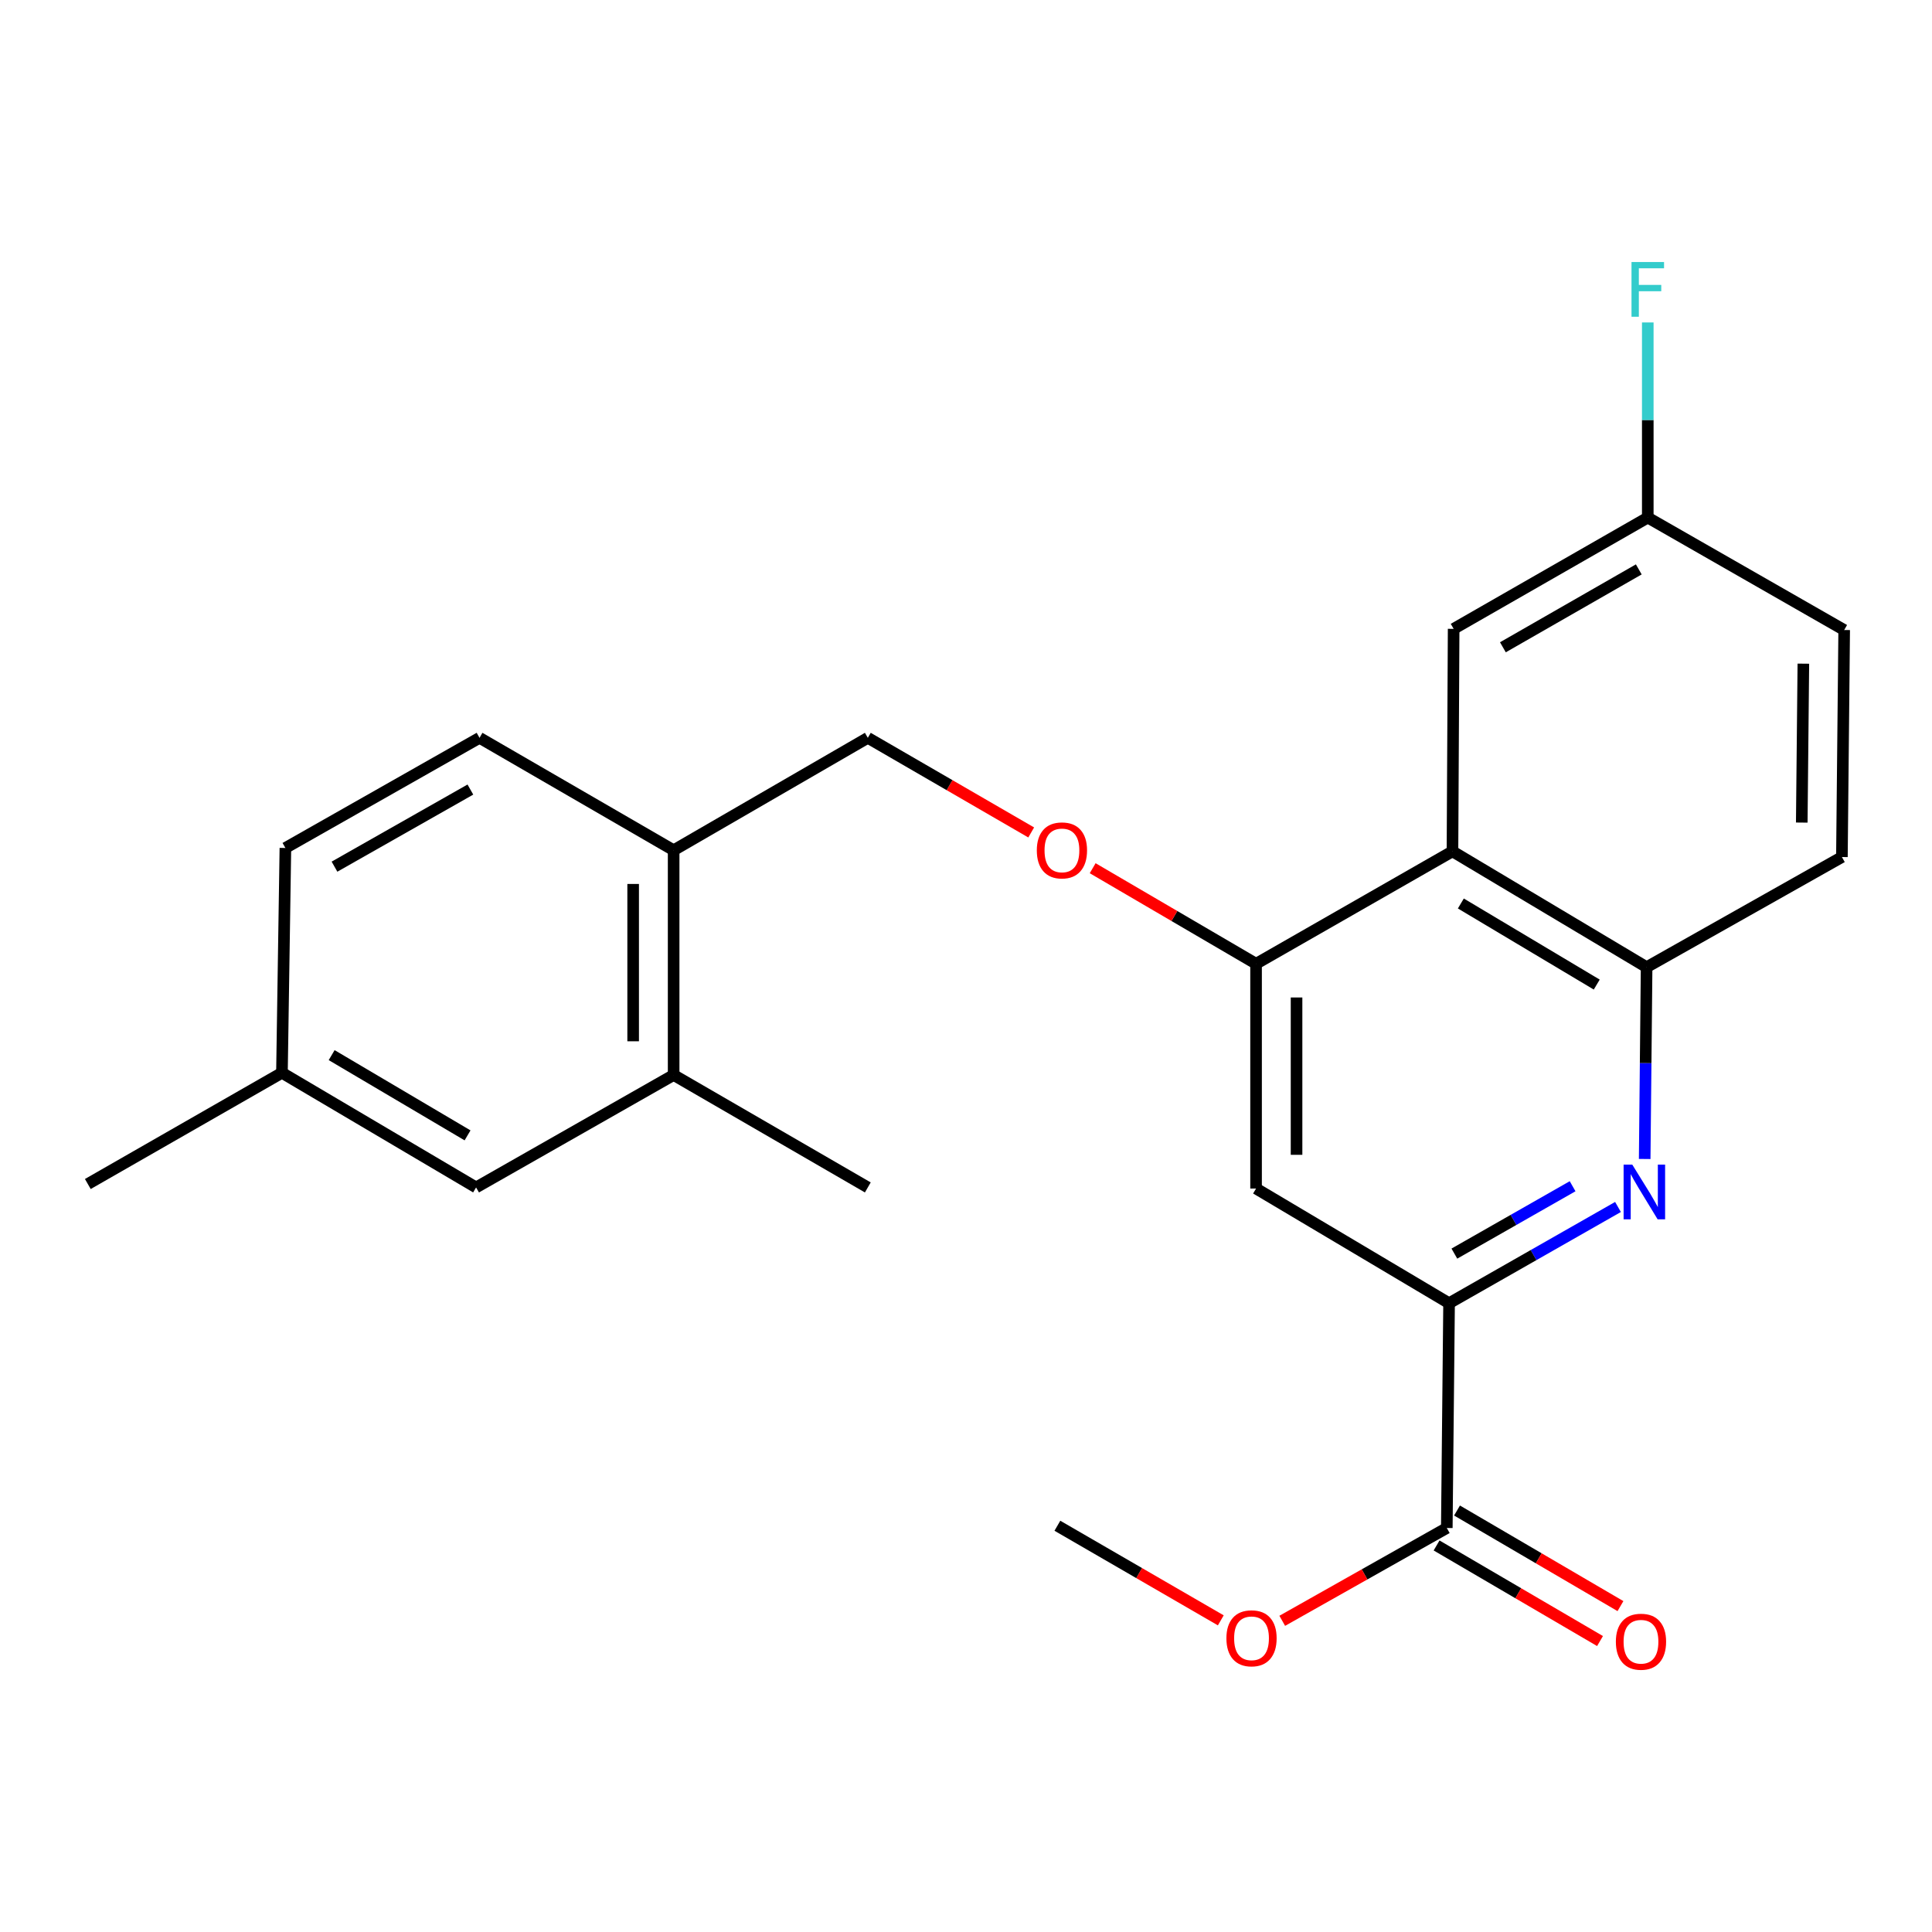 <?xml version='1.0' encoding='iso-8859-1'?>
<svg version='1.1' baseProfile='full'
              xmlns='http://www.w3.org/2000/svg'
                      xmlns:rdkit='http://www.rdkit.org/xml'
                      xmlns:xlink='http://www.w3.org/1999/xlink'
                  xml:space='preserve'
width='1000px' height='1000px' viewBox='0 0 1000 1000'>
<!-- END OF HEADER -->
<rect style='opacity:1.0;fill:#FFFFFF;stroke:none' width='1000' height='1000' x='0' y='0'> </rect>
<path class='bond-0' d='M 837.468,624.729 L 793.754,649.638' style='fill:none;fill-rule:evenodd;stroke:#0000FF;stroke-width:6px;stroke-linecap:butt;stroke-linejoin:miter;stroke-opacity:1' />
<path class='bond-0' d='M 793.754,649.638 L 750.039,674.546' style='fill:none;fill-rule:evenodd;stroke:#000000;stroke-width:6px;stroke-linecap:butt;stroke-linejoin:miter;stroke-opacity:1' />
<path class='bond-0' d='M 813.979,613.994 L 783.379,631.43' style='fill:none;fill-rule:evenodd;stroke:#0000FF;stroke-width:6px;stroke-linecap:butt;stroke-linejoin:miter;stroke-opacity:1' />
<path class='bond-0' d='M 783.379,631.43 L 752.779,648.866' style='fill:none;fill-rule:evenodd;stroke:#000000;stroke-width:6px;stroke-linecap:butt;stroke-linejoin:miter;stroke-opacity:1' />
<path class='bond-3' d='M 851.287,599.884 L 851.784,550.248' style='fill:none;fill-rule:evenodd;stroke:#0000FF;stroke-width:6px;stroke-linecap:butt;stroke-linejoin:miter;stroke-opacity:1' />
<path class='bond-3' d='M 851.784,550.248 L 852.281,500.612' style='fill:none;fill-rule:evenodd;stroke:#000000;stroke-width:6px;stroke-linecap:butt;stroke-linejoin:miter;stroke-opacity:1' />
<path class='bond-4' d='M 750.039,674.546 L 650.137,615.183' style='fill:none;fill-rule:evenodd;stroke:#000000;stroke-width:6px;stroke-linecap:butt;stroke-linejoin:miter;stroke-opacity:1' />
<path class='bond-5' d='M 750.039,674.546 L 748.863,790.886' style='fill:none;fill-rule:evenodd;stroke:#000000;stroke-width:6px;stroke-linecap:butt;stroke-linejoin:miter;stroke-opacity:1' />
<path class='bond-1' d='M 751.797,440.655 L 852.281,500.612' style='fill:none;fill-rule:evenodd;stroke:#000000;stroke-width:6px;stroke-linecap:butt;stroke-linejoin:miter;stroke-opacity:1' />
<path class='bond-1' d='M 756.132,467.644 L 826.47,509.614' style='fill:none;fill-rule:evenodd;stroke:#000000;stroke-width:6px;stroke-linecap:butt;stroke-linejoin:miter;stroke-opacity:1' />
<path class='bond-2' d='M 751.797,440.655 L 650.137,498.842' style='fill:none;fill-rule:evenodd;stroke:#000000;stroke-width:6px;stroke-linecap:butt;stroke-linejoin:miter;stroke-opacity:1' />
<path class='bond-8' d='M 751.797,440.655 L 752.402,325.49' style='fill:none;fill-rule:evenodd;stroke:#000000;stroke-width:6px;stroke-linecap:butt;stroke-linejoin:miter;stroke-opacity:1' />
<path class='bond-6' d='M 650.137,498.842 L 607.851,474.115' style='fill:none;fill-rule:evenodd;stroke:#000000;stroke-width:6px;stroke-linecap:butt;stroke-linejoin:miter;stroke-opacity:1' />
<path class='bond-6' d='M 607.851,474.115 L 565.564,449.388' style='fill:none;fill-rule:evenodd;stroke:#FF0000;stroke-width:6px;stroke-linecap:butt;stroke-linejoin:miter;stroke-opacity:1' />
<path class='bond-24' d='M 650.137,498.842 L 650.137,615.183' style='fill:none;fill-rule:evenodd;stroke:#000000;stroke-width:6px;stroke-linecap:butt;stroke-linejoin:miter;stroke-opacity:1' />
<path class='bond-24' d='M 671.093,516.294 L 671.093,597.732' style='fill:none;fill-rule:evenodd;stroke:#000000;stroke-width:6px;stroke-linecap:butt;stroke-linejoin:miter;stroke-opacity:1' />
<path class='bond-13' d='M 852.281,500.612 L 953.37,443.6' style='fill:none;fill-rule:evenodd;stroke:#000000;stroke-width:6px;stroke-linecap:butt;stroke-linejoin:miter;stroke-opacity:1' />
<path class='bond-10' d='M 743.573,799.931 L 785.871,824.669' style='fill:none;fill-rule:evenodd;stroke:#000000;stroke-width:6px;stroke-linecap:butt;stroke-linejoin:miter;stroke-opacity:1' />
<path class='bond-10' d='M 785.871,824.669 L 828.169,849.407' style='fill:none;fill-rule:evenodd;stroke:#FF0000;stroke-width:6px;stroke-linecap:butt;stroke-linejoin:miter;stroke-opacity:1' />
<path class='bond-10' d='M 754.153,781.842 L 796.451,806.58' style='fill:none;fill-rule:evenodd;stroke:#000000;stroke-width:6px;stroke-linecap:butt;stroke-linejoin:miter;stroke-opacity:1' />
<path class='bond-10' d='M 796.451,806.58 L 838.749,831.318' style='fill:none;fill-rule:evenodd;stroke:#FF0000;stroke-width:6px;stroke-linecap:butt;stroke-linejoin:miter;stroke-opacity:1' />
<path class='bond-17' d='M 748.863,790.886 L 706.275,814.908' style='fill:none;fill-rule:evenodd;stroke:#000000;stroke-width:6px;stroke-linecap:butt;stroke-linejoin:miter;stroke-opacity:1' />
<path class='bond-17' d='M 706.275,814.908 L 663.687,838.929' style='fill:none;fill-rule:evenodd;stroke:#FF0000;stroke-width:6px;stroke-linecap:butt;stroke-linejoin:miter;stroke-opacity:1' />
<path class='bond-12' d='M 533.751,430.875 L 491.467,406.386' style='fill:none;fill-rule:evenodd;stroke:#FF0000;stroke-width:6px;stroke-linecap:butt;stroke-linejoin:miter;stroke-opacity:1' />
<path class='bond-12' d='M 491.467,406.386 L 449.182,381.897' style='fill:none;fill-rule:evenodd;stroke:#000000;stroke-width:6px;stroke-linecap:butt;stroke-linejoin:miter;stroke-opacity:1' />
<path class='bond-7' d='M 348.675,556.413 L 348.675,440.084' style='fill:none;fill-rule:evenodd;stroke:#000000;stroke-width:6px;stroke-linecap:butt;stroke-linejoin:miter;stroke-opacity:1' />
<path class='bond-7' d='M 327.719,538.964 L 327.719,457.534' style='fill:none;fill-rule:evenodd;stroke:#000000;stroke-width:6px;stroke-linecap:butt;stroke-linejoin:miter;stroke-opacity:1' />
<path class='bond-11' d='M 348.675,556.413 L 246.422,614.612' style='fill:none;fill-rule:evenodd;stroke:#000000;stroke-width:6px;stroke-linecap:butt;stroke-linejoin:miter;stroke-opacity:1' />
<path class='bond-21' d='M 348.675,556.413 L 449.182,614.612' style='fill:none;fill-rule:evenodd;stroke:#000000;stroke-width:6px;stroke-linecap:butt;stroke-linejoin:miter;stroke-opacity:1' />
<path class='bond-25' d='M 752.402,325.49 L 852.886,267.897' style='fill:none;fill-rule:evenodd;stroke:#000000;stroke-width:6px;stroke-linecap:butt;stroke-linejoin:miter;stroke-opacity:1' />
<path class='bond-25' d='M 777.896,335.033 L 848.234,294.717' style='fill:none;fill-rule:evenodd;stroke:#000000;stroke-width:6px;stroke-linecap:butt;stroke-linejoin:miter;stroke-opacity:1' />
<path class='bond-9' d='M 348.675,440.084 L 449.182,381.897' style='fill:none;fill-rule:evenodd;stroke:#000000;stroke-width:6px;stroke-linecap:butt;stroke-linejoin:miter;stroke-opacity:1' />
<path class='bond-14' d='M 348.675,440.084 L 248.203,381.897' style='fill:none;fill-rule:evenodd;stroke:#000000;stroke-width:6px;stroke-linecap:butt;stroke-linejoin:miter;stroke-opacity:1' />
<path class='bond-26' d='M 246.422,614.612 L 145.938,555.272' style='fill:none;fill-rule:evenodd;stroke:#000000;stroke-width:6px;stroke-linecap:butt;stroke-linejoin:miter;stroke-opacity:1' />
<path class='bond-26' d='M 242.005,587.667 L 171.667,546.129' style='fill:none;fill-rule:evenodd;stroke:#000000;stroke-width:6px;stroke-linecap:butt;stroke-linejoin:miter;stroke-opacity:1' />
<path class='bond-18' d='M 953.37,443.6 L 954.545,326.096' style='fill:none;fill-rule:evenodd;stroke:#000000;stroke-width:6px;stroke-linecap:butt;stroke-linejoin:miter;stroke-opacity:1' />
<path class='bond-18' d='M 932.591,425.765 L 933.414,343.512' style='fill:none;fill-rule:evenodd;stroke:#000000;stroke-width:6px;stroke-linecap:butt;stroke-linejoin:miter;stroke-opacity:1' />
<path class='bond-19' d='M 248.203,381.897 L 147.719,438.909' style='fill:none;fill-rule:evenodd;stroke:#000000;stroke-width:6px;stroke-linecap:butt;stroke-linejoin:miter;stroke-opacity:1' />
<path class='bond-19' d='M 243.472,408.675 L 173.133,448.583' style='fill:none;fill-rule:evenodd;stroke:#000000;stroke-width:6px;stroke-linecap:butt;stroke-linejoin:miter;stroke-opacity:1' />
<path class='bond-15' d='M 852.886,267.897 L 954.545,326.096' style='fill:none;fill-rule:evenodd;stroke:#000000;stroke-width:6px;stroke-linecap:butt;stroke-linejoin:miter;stroke-opacity:1' />
<path class='bond-20' d='M 852.886,267.897 L 852.886,217.398' style='fill:none;fill-rule:evenodd;stroke:#000000;stroke-width:6px;stroke-linecap:butt;stroke-linejoin:miter;stroke-opacity:1' />
<path class='bond-20' d='M 852.886,217.398 L 852.886,166.9' style='fill:none;fill-rule:evenodd;stroke:#33CCCC;stroke-width:6px;stroke-linecap:butt;stroke-linejoin:miter;stroke-opacity:1' />
<path class='bond-16' d='M 145.938,555.272 L 147.719,438.909' style='fill:none;fill-rule:evenodd;stroke:#000000;stroke-width:6px;stroke-linecap:butt;stroke-linejoin:miter;stroke-opacity:1' />
<path class='bond-22' d='M 145.938,555.272 L 45.455,612.843' style='fill:none;fill-rule:evenodd;stroke:#000000;stroke-width:6px;stroke-linecap:butt;stroke-linejoin:miter;stroke-opacity:1' />
<path class='bond-23' d='M 631.883,838.691 L 589.593,814.207' style='fill:none;fill-rule:evenodd;stroke:#FF0000;stroke-width:6px;stroke-linecap:butt;stroke-linejoin:miter;stroke-opacity:1' />
<path class='bond-23' d='M 589.593,814.207 L 547.302,789.722' style='fill:none;fill-rule:evenodd;stroke:#000000;stroke-width:6px;stroke-linecap:butt;stroke-linejoin:miter;stroke-opacity:1' />
<path  class='atom-0' d='M 844.856 602.792
L 854.136 617.792
Q 855.056 619.272, 856.536 621.952
Q 858.016 624.632, 858.096 624.792
L 858.096 602.792
L 861.856 602.792
L 861.856 631.112
L 857.976 631.112
L 848.016 614.712
Q 846.856 612.792, 845.616 610.592
Q 844.416 608.392, 844.056 607.712
L 844.056 631.112
L 840.376 631.112
L 840.376 602.792
L 844.856 602.792
' fill='#0000FF'/>
<path  class='atom-7' d='M 536.654 440.164
Q 536.654 433.364, 540.014 429.564
Q 543.374 425.764, 549.654 425.764
Q 555.934 425.764, 559.294 429.564
Q 562.654 433.364, 562.654 440.164
Q 562.654 447.044, 559.254 450.964
Q 555.854 454.844, 549.654 454.844
Q 543.414 454.844, 540.014 450.964
Q 536.654 447.084, 536.654 440.164
M 549.654 451.644
Q 553.974 451.644, 556.294 448.764
Q 558.654 445.844, 558.654 440.164
Q 558.654 434.604, 556.294 431.804
Q 553.974 428.964, 549.654 428.964
Q 545.334 428.964, 542.974 431.764
Q 540.654 434.564, 540.654 440.164
Q 540.654 445.884, 542.974 448.764
Q 545.334 451.644, 549.654 451.644
' fill='#FF0000'/>
<path  class='atom-11' d='M 836.37 849.748
Q 836.37 842.948, 839.73 839.148
Q 843.09 835.348, 849.37 835.348
Q 855.65 835.348, 859.01 839.148
Q 862.37 842.948, 862.37 849.748
Q 862.37 856.628, 858.97 860.548
Q 855.57 864.428, 849.37 864.428
Q 843.13 864.428, 839.73 860.548
Q 836.37 856.668, 836.37 849.748
M 849.37 861.228
Q 853.69 861.228, 856.01 858.348
Q 858.37 855.428, 858.37 849.748
Q 858.37 844.188, 856.01 841.388
Q 853.69 838.548, 849.37 838.548
Q 845.05 838.548, 842.69 841.348
Q 840.37 844.148, 840.37 849.748
Q 840.37 855.468, 842.69 858.348
Q 845.05 861.228, 849.37 861.228
' fill='#FF0000'/>
<path  class='atom-18' d='M 634.786 847.978
Q 634.786 841.178, 638.146 837.378
Q 641.506 833.578, 647.786 833.578
Q 654.066 833.578, 657.426 837.378
Q 660.786 841.178, 660.786 847.978
Q 660.786 854.858, 657.386 858.778
Q 653.986 862.658, 647.786 862.658
Q 641.546 862.658, 638.146 858.778
Q 634.786 854.898, 634.786 847.978
M 647.786 859.458
Q 652.106 859.458, 654.426 856.578
Q 656.786 853.658, 656.786 847.978
Q 656.786 842.418, 654.426 839.618
Q 652.106 836.778, 647.786 836.778
Q 643.466 836.778, 641.106 839.578
Q 638.786 842.378, 638.786 847.978
Q 638.786 853.698, 641.106 856.578
Q 643.466 859.458, 647.786 859.458
' fill='#FF0000'/>
<path  class='atom-21' d='M 844.466 135.627
L 861.306 135.627
L 861.306 138.867
L 848.266 138.867
L 848.266 147.467
L 859.866 147.467
L 859.866 150.747
L 848.266 150.747
L 848.266 163.947
L 844.466 163.947
L 844.466 135.627
' fill='#33CCCC'/>
</svg>
